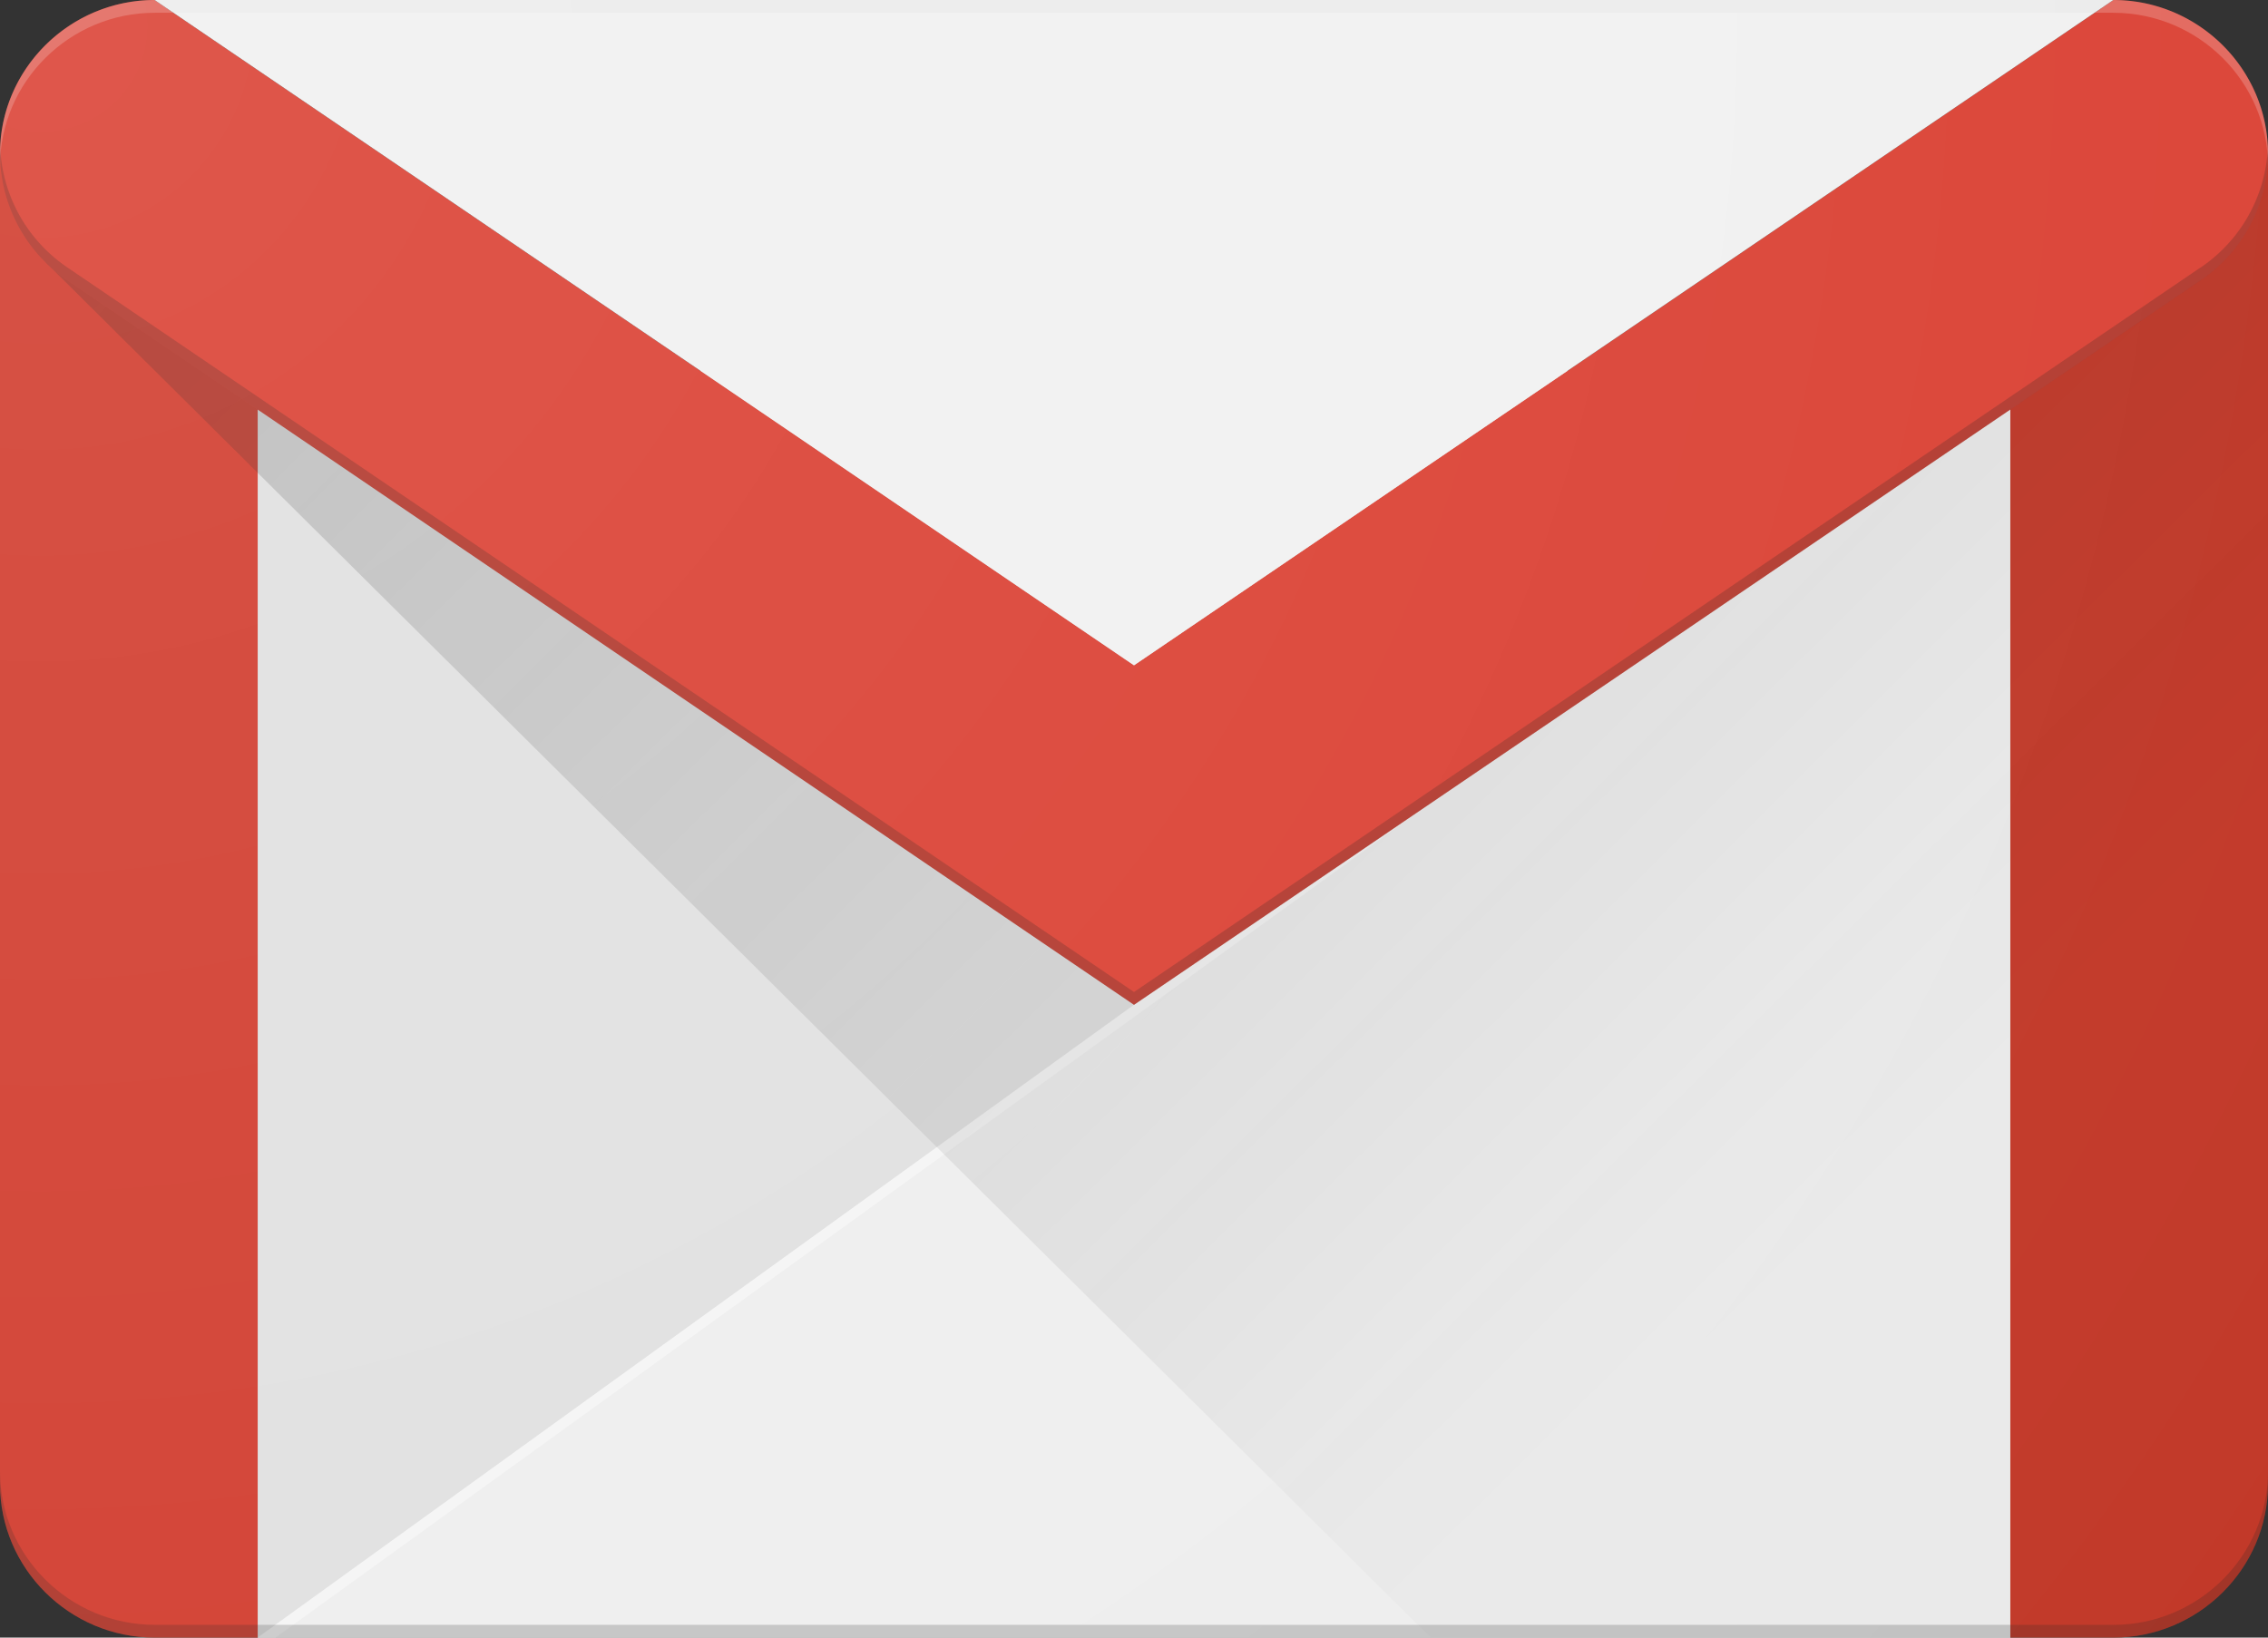 <svg xmlns="http://www.w3.org/2000/svg" width="36" height="26" fill="none" xmlns:v="https://vecta.io/nano"><rect width="100%" height="100%" fill="#333333" stroke="none"/><path d="M31.91 5.89H4.09V26H31.91V5.89z" fill="#e1e1e1"/><path d="M18 15.953L4.09 26H31.91V5.89L18 15.953z" fill="#eee"/><path d="M31.91 6.094V5.89L18 15.953 4.09 26h.282L31.91 6.094z" fill="#fff" fill-opacity=".4"/><path d="M0 2.438v21.125C0 24.903 1.105 26 2.455 26H4.09V2.438H0z" fill="#d23f31"/><path d="M31.91 2.438V26h1.636C34.895 26 36 24.903 36 23.563V2.438h-4.09z" fill="#c53929"/><path d="M.72 4.16L22.71 26h10.835C34.895 26 36 24.903 36 23.563V2.438L.72 4.16z" fill="url(#A)"/><path d="M33.545 0L18 10.563 2.455 0C1.105 0 0 1.097 0 2.438a2.43 2.43 0 0 0 1.068 2.011L18 15.953 34.932 4.448A2.43 2.43 0 0 0 36 2.438C36 1.097 34.895 0 33.545 0z" fill="#db4437"/><path d="M33.545 25.797H2.455C1.105 25.797 0 24.7 0 23.36v.203C0 24.903 1.105 26 2.455 26h31.09C34.895 26 36 24.903 36 23.563v-.203c0 1.34-1.105 2.438-2.455 2.438z" fill="#262626" fill-opacity=".2"/><path d="M33.546 0l-.3.203h.3C34.896.203 36 1.3 36 2.64v-.203C36 1.097 34.896 0 33.546 0zM2.455.203h.3L2.455 0C1.105 0 0 1.097 0 2.438v.203C0 1.3 1.105.203 2.455.203z" fill-opacity=".2" fill="#fff"/><path d="M34.932 4.245L18 15.75 1.068 4.245A2.43 2.43 0 0 1 .003 2.339L0 2.438a2.43 2.43 0 0 0 1.068 2.011L18 15.954 34.932 4.45A2.43 2.43 0 0 0 36 2.438l-.002-.098a2.43 2.43 0 0 1-1.065 1.906z" fill="#3e2723" fill-opacity=".25"/><path d="M33.545 0H2.454L18 10.563 33.545 0z" fill="#f1f1f1"/><path d="M33.247.203l.3-.203H2.454l.3.203h30.494z" fill="#262626" fill-opacity=".02"/><path d="M33.545 0H2.455C1.105 0 0 1.097 0 2.438v21.125C0 24.903 1.105 26 2.455 26h31.09C34.896 26 36 24.903 36 23.563V2.438C36 1.097 34.895 0 33.545 0z" fill="url(#B)"/><defs><linearGradient id="A" x1="10.499" y1="-4.507" x2="31.79" y2="16.933" gradientUnits="userSpaceOnUse"><stop stop-color="#262626" stop-opacity=".2"/><stop offset="1" stop-color="#262626" stop-opacity=".02"/></linearGradient><radialGradient id="B" cx="0" cy="0" r="1" gradientUnits="userSpaceOnUse" gradientTransform="translate(0.808 0.606) scale(42.518 42.222)"><stop stop-color="#fff" stop-opacity=".1"/><stop offset="1" stop-color="#fff" stop-opacity="0"/></radialGradient></defs></svg>